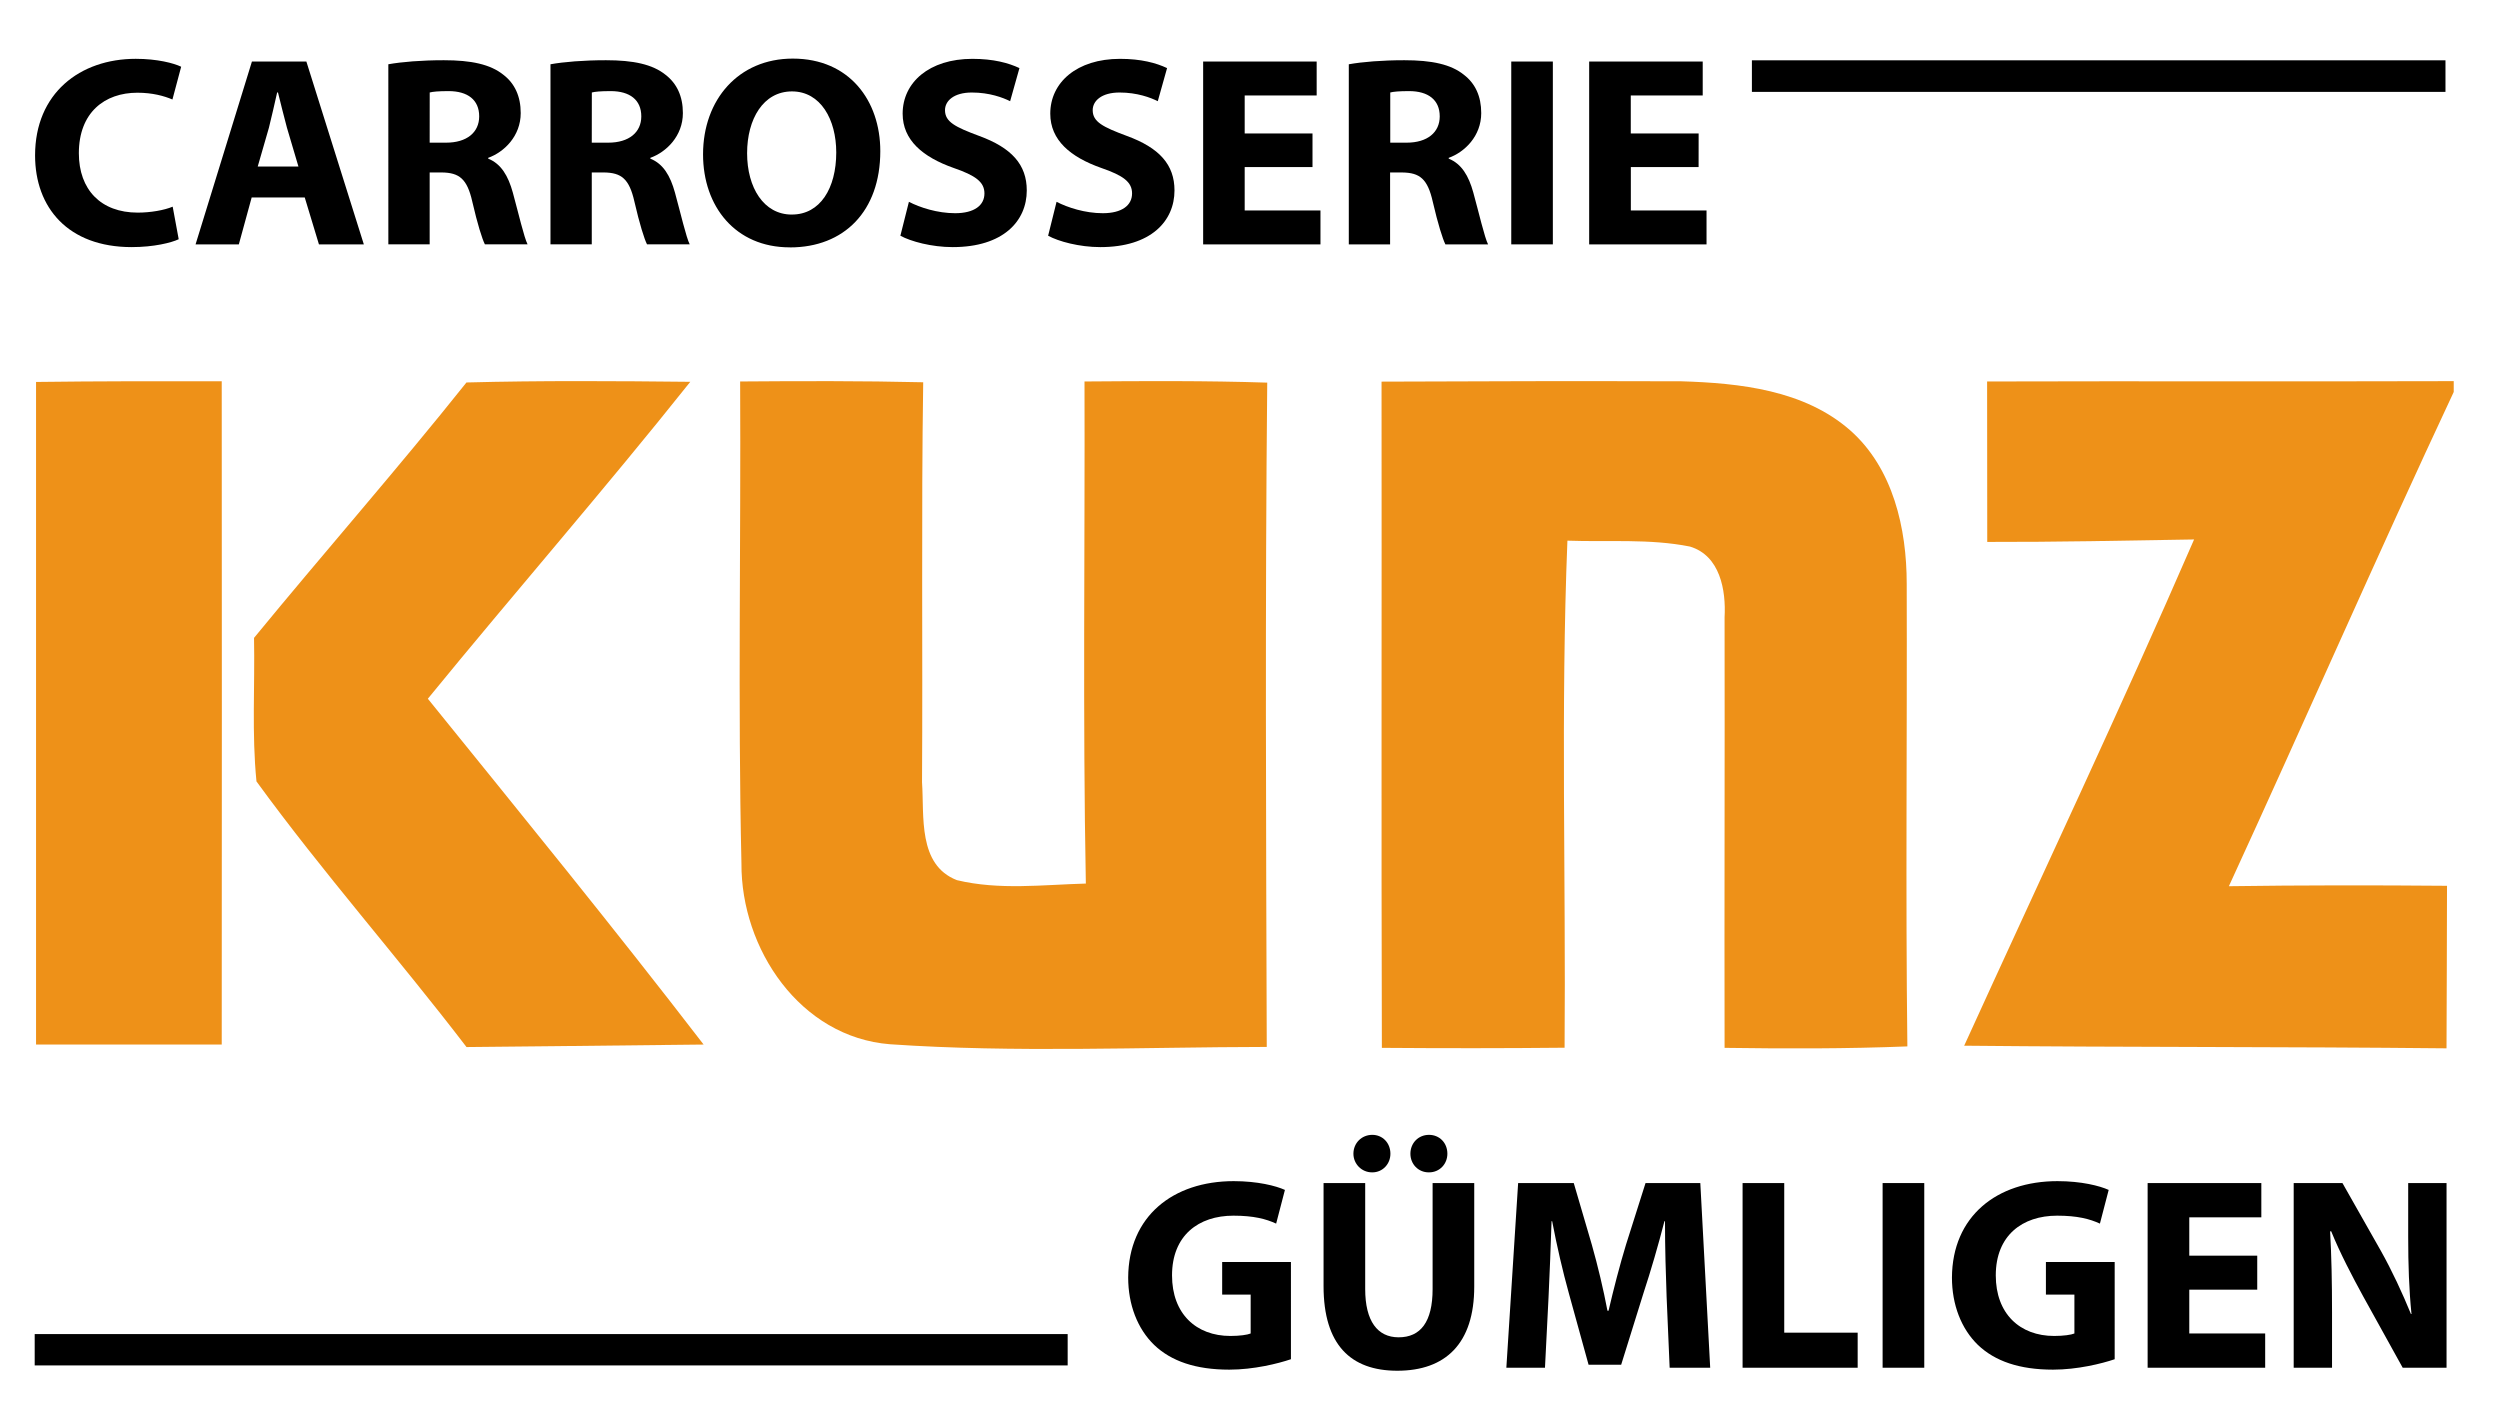 <?xml version="1.0" encoding="utf-8"?>
<!-- Generator: Adobe Illustrator 14.0.0, SVG Export Plug-In . SVG Version: 6.00 Build 43363)  -->
<!DOCTYPE svg PUBLIC "-//W3C//DTD SVG 1.1//EN" "http://www.w3.org/Graphics/SVG/1.1/DTD/svg11.dtd">
<svg version="1.1" id="Ebene_1" xmlns:x="http://ns.adobe.com/Extensibility/1.0/" xmlns:i="http://ns.adobe.com/AdobeIllustrator/10.0/" xmlns:graph="http://ns.adobe.com/Graphs/1.0/"
	 xmlns="http://www.w3.org/2000/svg" xmlns:xlink="http://www.w3.org/1999/xlink" x="0px" y="0px" width="110.55px"
	 height="62.359px" viewBox="0 0 110.55 62.359" enable-background="new 0 0 110.55 62.359" xml:space="preserve">
<g>
	<g>
		<path d="M57.084,60.105c-0.57,0.194-1.647,0.461-2.726,0.461c-1.49,0-2.568-0.376-3.319-1.091c-0.739-0.715-1.151-1.78-1.151-2.98
			c0.012-2.714,1.987-4.265,4.665-4.265c1.054,0,1.865,0.206,2.266,0.388l-0.388,1.49c-0.448-0.206-0.993-0.351-1.89-0.351
			c-1.539,0-2.714,0.872-2.714,2.641c0,1.696,1.066,2.678,2.581,2.678c0.412,0,0.751-0.049,0.896-0.109v-1.72h-1.26v-1.442h3.041
			V60.105z"/>
		<path d="M60.369,52.315v4.688c0,1.418,0.545,2.133,1.478,2.133c0.97,0,1.503-0.679,1.503-2.133v-4.688h1.841v4.58
			c0,2.52-1.271,3.719-3.404,3.719c-2.06,0-3.259-1.15-3.259-3.743v-4.556H60.369z M60.672,51.842c-0.461,0-0.824-0.375-0.824-0.823
			c0-0.473,0.363-0.836,0.836-0.836c0.448,0,0.8,0.351,0.8,0.836c0,0.448-0.339,0.823-0.8,0.823H60.672z M63.18,51.842
			c-0.473,0-0.812-0.375-0.812-0.823c0-0.473,0.351-0.836,0.823-0.836c0.461,0,0.812,0.351,0.812,0.836
			c0,0.448-0.339,0.823-0.812,0.823H63.18z"/>
		<path d="M73.698,57.355c-0.036-0.981-0.072-2.156-0.072-3.355h-0.024c-0.267,1.042-0.605,2.205-0.921,3.162l-0.993,3.187h-1.441
			l-0.873-3.163c-0.267-0.957-0.533-2.107-0.738-3.186H68.61c-0.036,1.103-0.085,2.362-0.134,3.38l-0.157,3.102h-1.708l0.521-8.166
			h2.46l0.799,2.727c0.267,0.944,0.51,1.962,0.691,2.919h0.048c0.219-0.944,0.497-2.022,0.775-2.932l0.86-2.714h2.423l0.437,8.166
			h-1.793L73.698,57.355z"/>
		<path d="M77.057,52.315h1.842v6.615h3.247v1.551h-5.089V52.315z"/>
		<path d="M85.091,52.315v8.166h-1.842v-8.166H85.091z"/>
		<path d="M93.512,60.105c-0.57,0.194-1.648,0.461-2.727,0.461c-1.49,0-2.568-0.376-3.319-1.091c-0.739-0.715-1.151-1.78-1.151-2.98
			c0.013-2.714,1.987-4.265,4.665-4.265c1.054,0,1.865,0.206,2.266,0.388l-0.388,1.49c-0.448-0.206-0.994-0.351-1.891-0.351
			c-1.538,0-2.714,0.872-2.714,2.641c0,1.696,1.066,2.678,2.581,2.678c0.412,0,0.751-0.049,0.896-0.109v-1.72h-1.26v-1.442h3.041
			V60.105z"/>
		<path d="M99.815,57.028H96.81v1.938h3.356v1.515h-5.198v-8.166h5.028v1.515H96.81v1.696h3.005V57.028z"/>
		<path d="M101.427,60.481v-8.166h2.156l1.696,2.993c0.484,0.859,0.957,1.877,1.333,2.798h0.024
			c-0.109-1.078-0.146-2.181-0.146-3.416v-2.375h1.696v8.166h-1.939l-1.744-3.15c-0.484-0.884-1.03-1.926-1.418-2.883h-0.048
			c0.061,1.09,0.085,2.241,0.085,3.574v2.459H101.427z"/>
	</g>
	<rect x="1.534" y="58.993" width="45.678" height="1.386"/>
</g>
<g>
	<path fill="#EE9118" d="M1.594,16.89c2.734-0.036,5.477-0.036,8.211-0.029c0.007,9.826,0.007,19.5,0,29.328H1.594V16.89z"/>
	<path fill="#EE9118" d="M20.627,16.913c3.294-0.087,6.596-0.065,9.897-0.029c-3.781,4.749-7.767,9.316-11.605,14.014
		c4.146,5.128,8.173,10.063,12.195,15.292c-3.557,0.043-10.485,0.111-10.485,0.111c-3.033-3.965-6.356-7.717-9.288-11.747
		c-0.21-2.105-0.066-4.229-0.108-6.347C14.343,24.417,17.572,20.745,20.627,16.913z"/>
	<path fill="#EE9118" d="M32.729,16.869c2.698-0.021,5.396-0.029,8.095,0.035c-0.088,5.892-0.016,11.789-0.052,17.688
		c0.103,1.499-0.195,3.653,1.542,4.328c1.87,0.45,3.803,0.203,5.702,0.151c-0.139-7.396-0.037-14.8-0.059-22.202
		c2.69-0.021,5.389-0.037,8.08,0.051c-0.096,9.789-0.052,19.585-0.021,29.375c-5.551,0.008-11.122,0.262-16.656-0.118
		c-3.984-0.312-6.595-4.224-6.573-7.998C32.626,31.079,32.766,23.975,32.729,16.869z"/>
	<path fill="#EE9118" d="M61.092,16.876c4.421-0.021,8.837-0.029,13.261-0.015c2.586,0.08,5.431,0.386,7.461,2.167
		c1.903,1.68,2.501,4.343,2.501,6.786c0.021,6.822-0.053,13.635,0.029,20.458c-2.691,0.107-5.39,0.102-8.083,0.064
		c-0.013-6.35,0.012-12.69,0-19.04c0.067-1.2-0.2-2.728-1.532-3.127c-1.782-0.356-3.613-0.195-5.418-0.261
		c-0.299,7.469-0.065,14.943-0.125,22.422c-2.688,0.027-5.386,0.027-8.08,0.006C61.076,36.519,61.105,26.702,61.092,16.876z"/>
	<path fill="#EE9118" d="M87.87,16.869c6.881-0.021,13.753,0.007,20.634-0.015v0.479c-3.398,7.251-6.598,14.583-9.943,21.855
		c3.215-0.046,6.43-0.046,9.646-0.018c0,2.393-0.017,4.785-0.022,7.187c-7.109-0.074-14.22-0.044-21.329-0.116
		c3.396-7.455,6.9-14.864,10.167-22.386c-3.058,0.051-6.103,0.116-9.147,0.109C87.87,21.604,87.87,19.232,87.87,16.869z"/>
</g>
<g>
	<path d="M7.902,10.579c-0.325,0.155-1.101,0.348-2.081,0.348c-2.817,0-4.27-1.751-4.27-4.055c0-2.747,1.984-4.271,4.452-4.271
		c0.955,0,1.682,0.193,2.008,0.35L7.625,4.4C7.262,4.244,6.741,4.1,6.077,4.1c-1.451,0-2.59,0.875-2.59,2.676
		c0,1.607,0.97,2.626,2.602,2.626c0.569,0,1.173-0.106,1.547-0.263L7.902,10.579z"/>
	<path d="M11.129,8.732l-0.568,2.075H8.648l2.492-8.085h2.408l2.541,8.085h-1.985l-0.628-2.075H11.129z M13.197,7.365l-0.508-1.716
		c-0.133-0.479-0.277-1.092-0.397-1.561h-0.037c-0.111,0.479-0.243,1.093-0.364,1.561l-0.495,1.716H13.197z"/>
	<path d="M17.172,2.842c0.593-0.106,1.464-0.179,2.456-0.179c1.208,0,2.055,0.179,2.635,0.646c0.497,0.383,0.763,0.948,0.763,1.691
		c0,1.02-0.736,1.728-1.438,1.979v0.036c0.569,0.229,0.883,0.755,1.089,1.5c0.253,0.924,0.496,1.979,0.652,2.29h-1.887
		c-0.122-0.24-0.326-0.888-0.556-1.884c-0.229-1.02-0.581-1.283-1.343-1.295H19v3.179h-1.827L17.172,2.842L17.172,2.842z M19,6.309
		h0.726c0.919,0,1.464-0.456,1.464-1.163c0-0.73-0.507-1.117-1.354-1.117c-0.448,0-0.703,0.025-0.834,0.061L19,6.309L19,6.309z"/>
	<path d="M24.342,2.842c0.592-0.106,1.463-0.179,2.455-0.179c1.209,0,2.057,0.179,2.636,0.646c0.496,0.383,0.764,0.948,0.764,1.691
		c0,1.02-0.737,1.728-1.439,1.979v0.036c0.569,0.229,0.883,0.755,1.088,1.5c0.254,0.924,0.496,1.979,0.653,2.29h-1.888
		c-0.121-0.24-0.326-0.888-0.556-1.884c-0.229-1.02-0.58-1.283-1.342-1.295h-0.545v3.179h-1.826V2.842L24.342,2.842z M26.168,6.309
		h0.727c0.919,0,1.463-0.456,1.463-1.163c0-0.73-0.508-1.117-1.354-1.117c-0.448,0-0.702,0.025-0.833,0.061L26.168,6.309
		L26.168,6.309z"/>
	<path d="M34.923,10.938c-2.407,0-3.834-1.811-3.834-4.112c0-2.425,1.572-4.235,3.968-4.235c2.504,0,3.87,1.861,3.87,4.091
		c0,2.664-1.609,4.258-3.991,4.258L34.923,10.938L34.923,10.938z M35.021,9.487c1.246,0,1.958-1.162,1.958-2.746
		c0-1.452-0.688-2.699-1.958-2.699c-1.271,0-1.984,1.224-1.984,2.734c0,1.524,0.738,2.712,1.972,2.712L35.021,9.487L35.021,9.487z"
		/>
	<path d="M40.192,8.924c0.484,0.252,1.259,0.504,2.044,0.504c0.848,0,1.296-0.347,1.296-0.875c0-0.503-0.388-0.791-1.367-1.128
		c-1.355-0.479-2.25-1.224-2.25-2.399c0-1.379,1.173-2.424,3.084-2.424c0.932,0,1.596,0.181,2.081,0.409l-0.412,1.464
		c-0.315-0.157-0.907-0.384-1.694-0.384c-0.799,0-1.186,0.372-1.186,0.78c0,0.517,0.446,0.744,1.512,1.14
		c1.438,0.527,2.104,1.271,2.104,2.41c0,1.354-1.04,2.506-3.276,2.506c-0.933,0-1.851-0.251-2.313-0.503L40.192,8.924z"/>
	<path d="M46.721,8.924c0.485,0.252,1.259,0.504,2.044,0.504c0.847,0,1.295-0.347,1.295-0.875c0-0.503-0.387-0.791-1.367-1.128
		c-1.354-0.479-2.25-1.224-2.25-2.399c0-1.379,1.174-2.424,3.085-2.424c0.932,0,1.597,0.181,2.08,0.409l-0.411,1.464
		c-0.314-0.157-0.906-0.384-1.692-0.384c-0.798,0-1.186,0.372-1.186,0.78c0,0.517,0.447,0.744,1.512,1.14
		c1.438,0.527,2.105,1.271,2.105,2.41c0,1.354-1.041,2.506-3.277,2.506c-0.933,0-1.852-0.251-2.311-0.503L46.721,8.924z"/>
	<path d="M58.039,7.388H55.04v1.92h3.351v1.5h-5.188V2.721h5.02v1.5H55.04v1.681h2.999V7.388L58.039,7.388z"/>
	<path d="M59.647,2.842c0.593-0.106,1.465-0.179,2.453-0.179c1.211,0,2.06,0.179,2.637,0.646C65.236,3.693,65.5,4.258,65.5,5.001
		c0,1.02-0.736,1.728-1.438,1.979v0.036c0.568,0.229,0.883,0.755,1.088,1.5c0.255,0.924,0.496,1.979,0.652,2.29h-1.887
		c-0.12-0.24-0.326-0.888-0.558-1.884c-0.229-1.02-0.58-1.283-1.343-1.295H61.47v3.179h-1.826V2.842H59.647z M61.473,6.309h0.727
		c0.92,0,1.465-0.456,1.465-1.163c0-0.73-0.511-1.117-1.354-1.117c-0.447,0-0.702,0.025-0.834,0.061v2.22H61.473z"/>
	<path d="M68.667,2.721v8.085h-1.839V2.721H68.667z"/>
	<path d="M75.112,7.388h-2.996v1.92h3.347v1.5h-5.19V2.721h5.021v1.5h-3.181v1.681h3.001L75.112,7.388L75.112,7.388z"/>
</g>
<rect x="77.469" y="2.667" width="30.67" height="1.396"/>
</svg>
